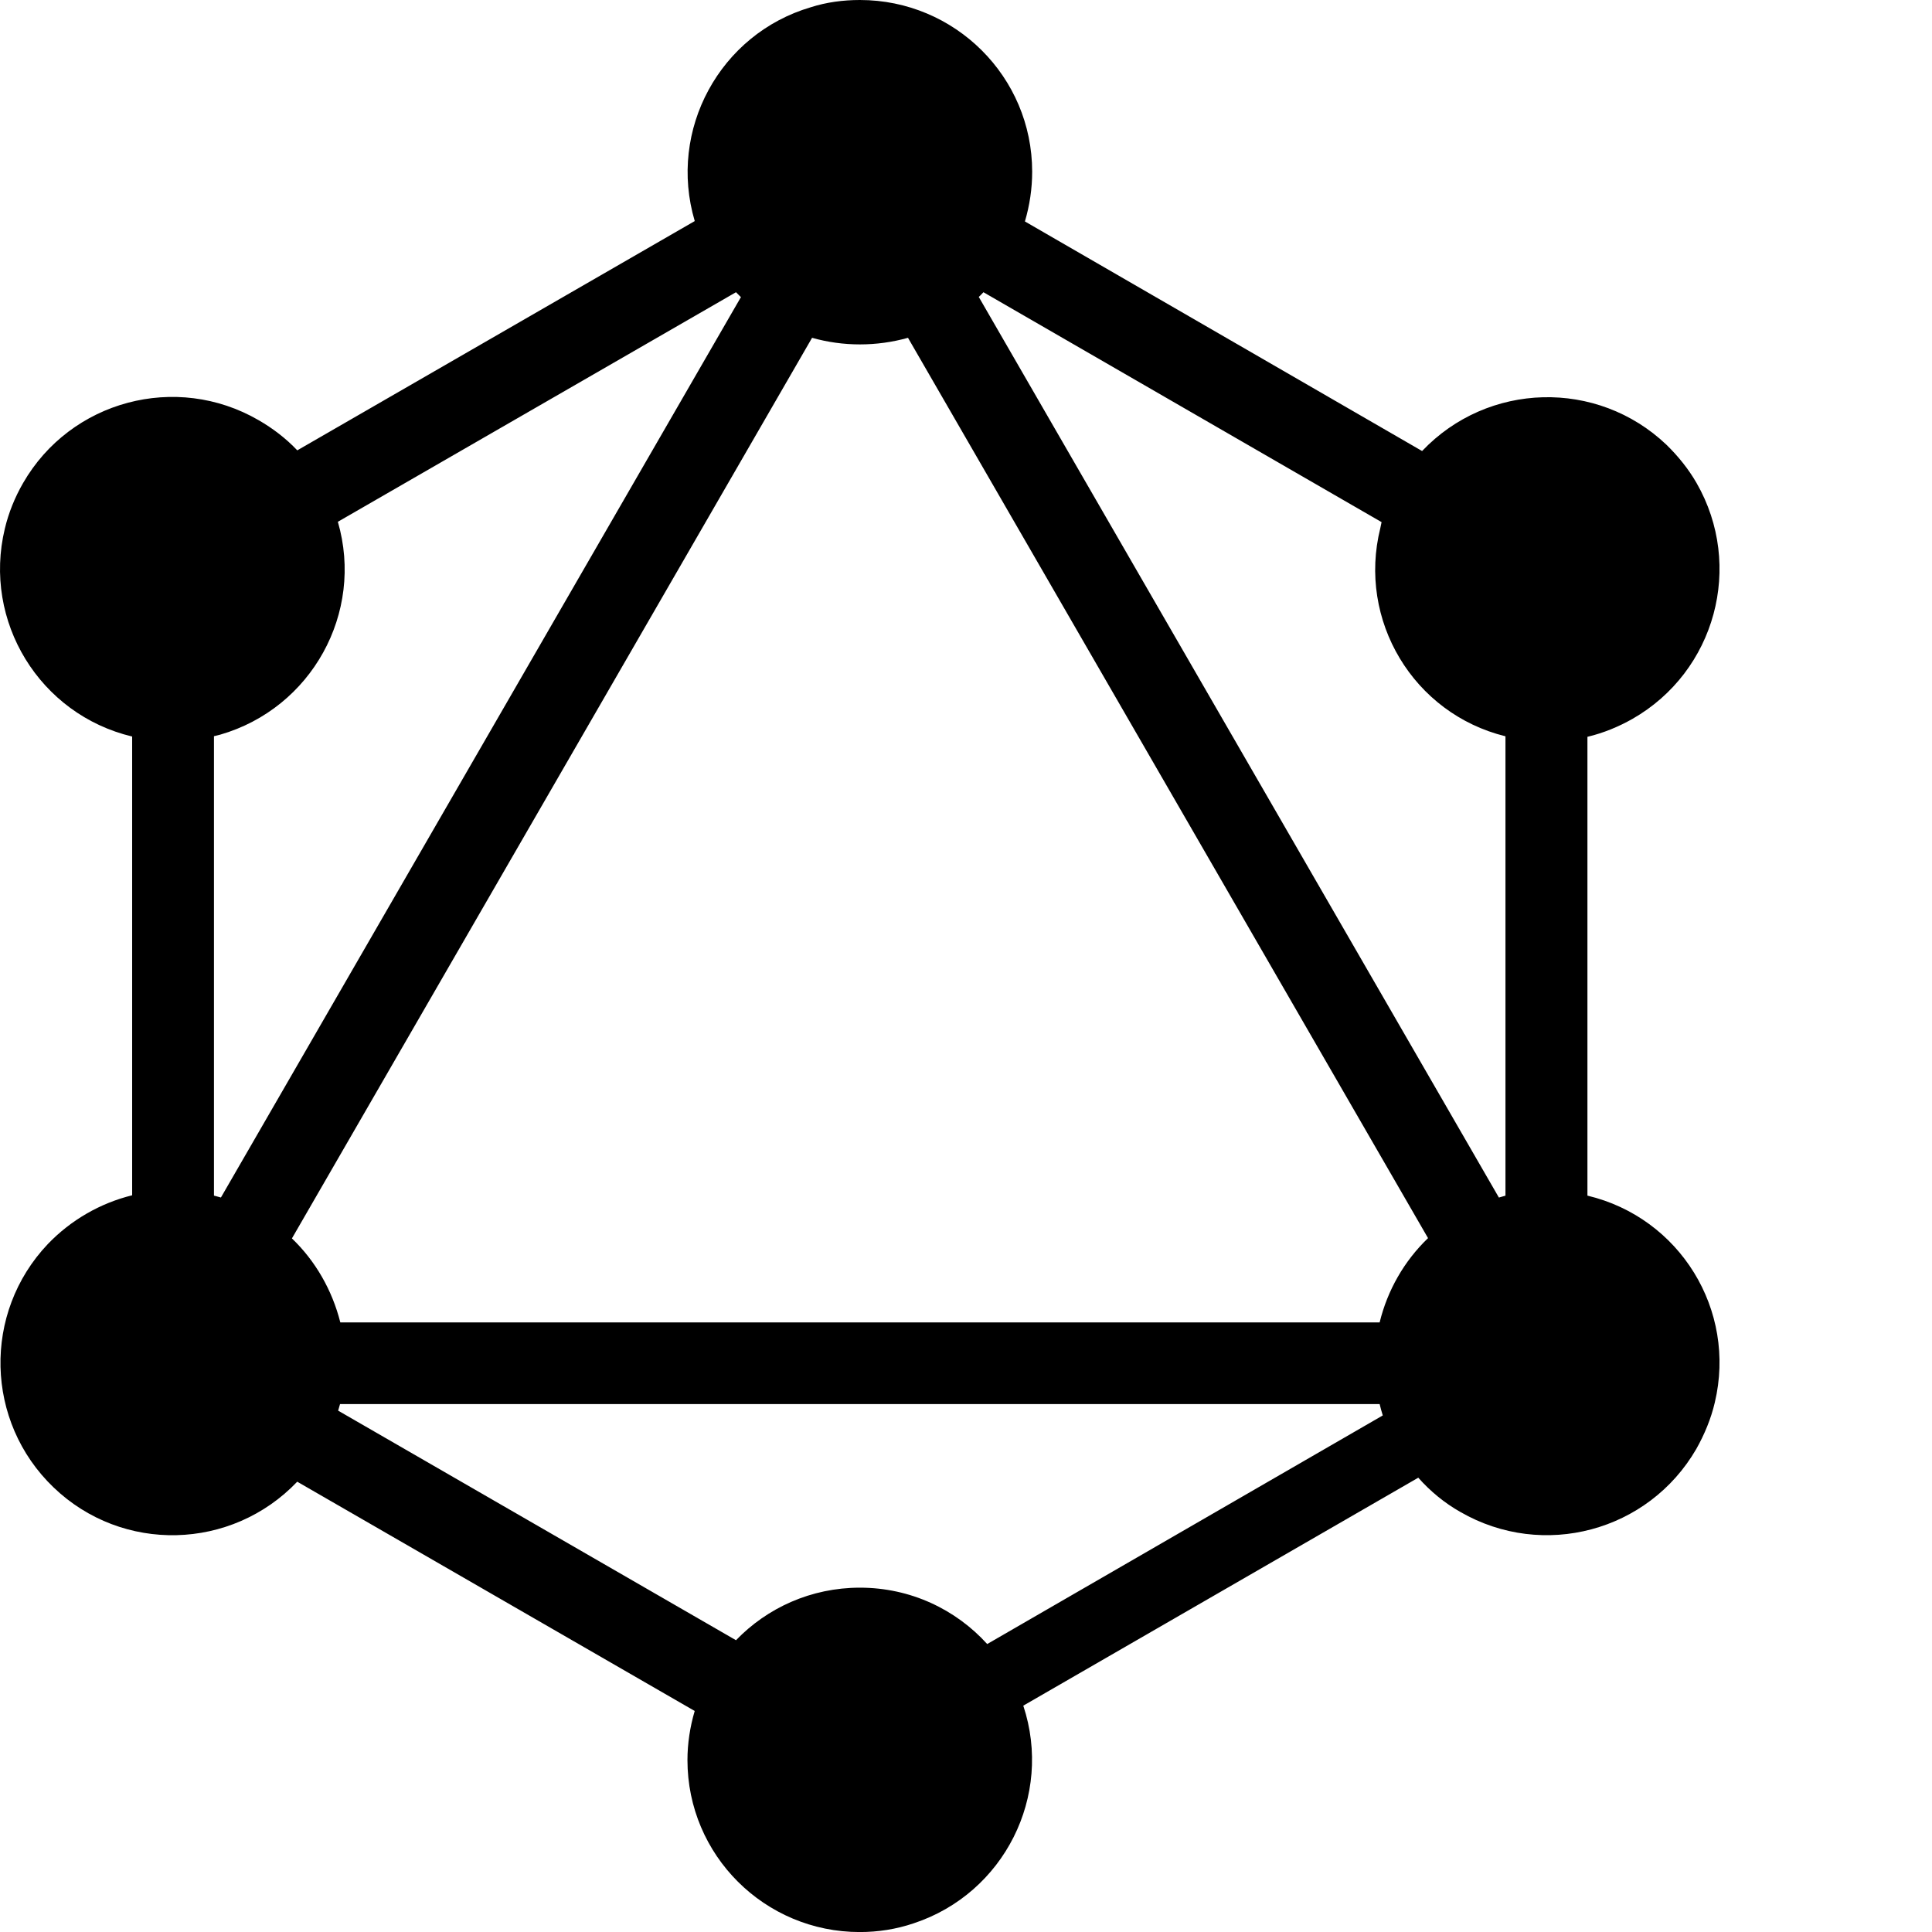 <svg width="40" height="40" viewBox="0 0 40 40" fill="none" xmlns="http://www.w3.org/2000/svg">
  <path d="M21.22 4.585L29.443 9.338C30.804 7.905 33.069 7.846 34.501 9.207C34.743 9.443 34.958 9.709 35.126 10.001C36.109 11.714 35.518 13.901 33.798 14.884C33.511 15.046 33.199 15.176 32.866 15.255V24.754C34.78 25.21 35.959 27.124 35.503 29.038C35.424 29.376 35.288 29.701 35.119 30.001C34.129 31.707 31.949 32.292 30.236 31.304C29.911 31.121 29.611 30.874 29.364 30.594L21.186 35.314C21.805 37.182 20.789 39.2 18.92 39.819C18.555 39.943 18.178 40.001 17.8 40.001C15.834 40.001 14.233 38.413 14.233 36.44C14.233 36.101 14.285 35.756 14.383 35.424L6.154 30.677C4.793 32.104 2.534 32.163 1.109 30.795C-0.31 29.434 -0.362 27.181 0.991 25.756C1.466 25.261 2.073 24.91 2.736 24.747V15.249C0.823 14.793 -0.362 12.866 0.1 10.945C0.179 10.613 0.309 10.294 0.478 10.001C1.46 8.295 3.648 7.71 5.354 8.699C5.646 8.867 5.92 9.076 6.155 9.324L14.384 4.577C13.824 2.69 14.905 0.704 16.786 0.15C17.111 0.046 17.456 0 17.803 0C19.769 0 21.37 1.589 21.37 3.555C21.37 3.906 21.318 4.251 21.22 4.584V4.585ZM20.361 6.05C20.329 6.082 20.303 6.115 20.264 6.147L31.033 24.794C31.078 24.781 31.13 24.767 31.169 24.755V15.244C29.261 14.775 28.103 12.841 28.578 10.934C28.584 10.895 28.598 10.849 28.604 10.81L20.361 6.05ZM15.335 6.147L15.238 6.05L6.995 10.803C7.543 12.69 6.448 14.664 4.56 15.21C4.515 15.223 4.475 15.23 4.43 15.242V24.754L4.574 24.793L15.343 6.146L15.335 6.147ZM18.799 6.994C18.148 7.176 17.458 7.176 16.813 6.994L6.044 25.64C6.533 26.109 6.878 26.714 7.046 27.379H28.564C28.726 26.715 29.071 26.109 29.566 25.634L18.799 6.994ZM20.439 34.038L28.629 29.305C28.603 29.226 28.584 29.149 28.564 29.07H7.04L7.001 29.206L15.238 33.959C15.883 33.289 16.794 32.871 17.803 32.871C18.851 32.871 19.789 33.321 20.439 34.038Z" fill="black"/>
</svg>